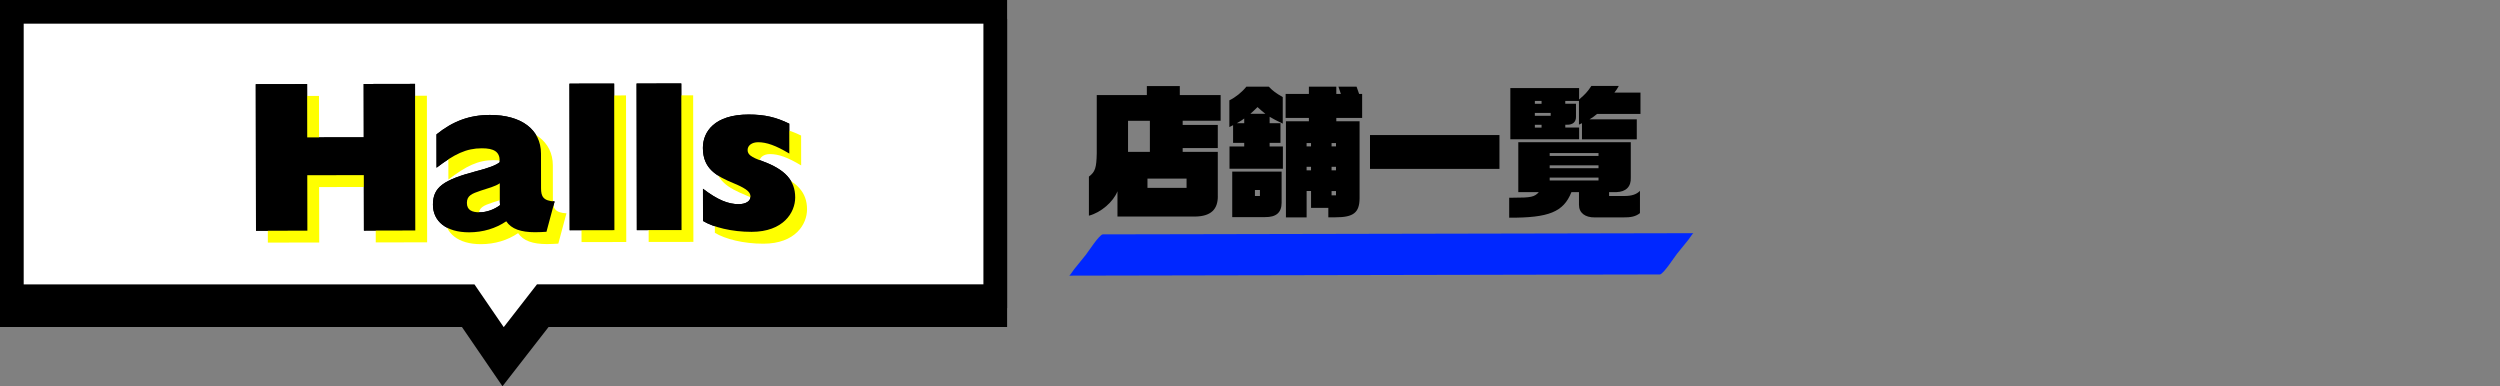 <?xml version="1.0" encoding="UTF-8"?>
<svg id="b" data-name="レイヤー 2" xmlns="http://www.w3.org/2000/svg" viewBox="0 0 1055 163">
  <rect x="0" y="0" width="1055" height="163" fill="#808080" stroke="none"/>
  <defs>
    <style>
      .e {
        fill: #fff;
      }

      .f {
        fill: #0027ff;
      }

      .g {
        fill: none;
      }

      .h {
        fill: #ff0;
      }
    </style>
  </defs>
  <g id="c" data-name="b">
    <g>
      <g id="d" data-name="c">
        <g>
          <path class="f" d="M451.19,116.32c28.1-.06,56.19-.11,84.29-.17,44.75-.09,89.5-.18,134.26-.27,10.23-.02,20.46-.04,30.69-.06,1.47,0,6.21-7.43,7.2-8.64,1.68-2.05,3.35-4.11,5-6.18,.29-.36,1.71-2.6,2.02-2.6-28.1,.06-56.19,.11-84.29,.17-44.75,.09-89.5,.18-134.26,.27-10.23,.02-20.46,.04-30.69,.06-1.47,0-6.21,7.43-7.2,8.64-1.68,2.05-3.35,4.11-5,6.18-.29,.36-1.71,2.6-2.02,2.6h0Z"/>
          <g>
            <path d="M513.92,82.71c.06,5.72-3.01,8.55-9.46,8.67h-32.89v-10.66c-1.75,4.46-6.99,8.98-12.05,10.3v-16.5c2.65-1.99,3.19-3.67,3.31-9.88v-24.52h21.14v-3.79h13.91v3.79h17.23v10.84h-16.02v1.75h14.82v9.76h-14.82v1.63h14.82v18.61h0Zm-28.67-18.61v-13.13h-9.22v13.13h9.22Zm15.48,15.18v-3.92h-16.5v3.92h16.5Z"/>
            <path d="M518.86,61.81h6.2v-1.51h-4.7v-7.47l-1.57,.78v-11.26c2.71-1.33,5.42-3.55,7.17-5.78h9.46c1.81,1.87,2.95,2.71,5.9,4.4v11.2c-2.89-1.39-3.92-1.93-5.54-2.89v2.71h4.58v8.31h-4.58v1.51h5.6v9.4h-22.53v-9.4h.01Zm1.14,10.6h20.84v13.13c0,4.16-2.29,6.14-6.99,6.08h-13.85v-19.22h0Zm5.06-20.41v-1.99c-.96,.72-1.33,.96-3.13,1.99h3.13Zm8.92-3.98c-1.14-.9-1.87-1.51-3.31-2.83-1.14,1.14-1.81,1.75-3.01,2.83h6.32Zm-2.29,34.7v-2.53h-2.11v2.53h2.11Zm10.96-31.56h9.7v-1.39h-9.82v-10.12h9.82v-3.07h11.57v3.07h1.93l-1.03-3.07h7.65l1.08,3.07h1.27v10.12h-10.9v1.39h9.82v32.59c-.06,6.02-2.65,7.95-10.12,7.95h-3.07v-3.98h-7.29v-7.11h-1.87v11.14h-8.73V51.14h-.01Zm10.6,10.61v-1.39h-1.87v1.39h1.87Zm0,10.12v-1.51h-1.87v1.51h1.87Zm10.54-10.12v-1.39h-1.87v1.39h1.87Zm0,10.12v-1.51h-1.87v1.51h1.87Zm0,10.54v-1.81h-1.87v1.81h1.87Z"/>
            <path d="M632.77,56.99v14.28h-54.63v-14.28h54.63Z"/>
            <path d="M636.86,83.43h1.69c7.59,0,8.98-.3,10.84-2.35h-8.67v-21.08h47.47v14.94c.18,3.79-1.99,6.02-6.08,6.14h-3.07v1.63h6.51c2.95,0,5.06-.66,6.51-2.17v9.4c-1.75,1.38-3.67,1.87-7.41,1.81h-11.57c-4.22,.06-6.75-1.93-6.75-5.3v-5.36h-3.19c-3.37,8.37-9.46,10.84-26.26,10.78v-8.43h-.02Zm29.52-46.27v4.82c2.53-2.17,3.61-3.31,5.18-5.72h11.57c-.72,1.33-.9,1.57-1.87,2.83h11.02v8.98h-18.31c-1.39,1.14-1.63,1.33-3.19,2.29h19.94v8.43h-23.13v-6.81l-1.27,.6v-10h-5.78v1.2h4.52v5.6c0,2.11-1.39,3.31-3.79,3.25h-.72v1.2h5.84v4.94h-29.03v-21.62h29.02Zm-15.84,6.64v-1.2h-2.83v1.2h2.83Zm3.85,5.06v-1.21h-6.69v1.21h6.69Zm-3.85,5v-1.2h-2.83v1.2h2.83Zm24.03,11.93v-1.2h-20.6v1.2h20.6Zm0,5.18v-1.21h-20.6v1.21h20.6Zm0,5.18v-1.21h-20.6v1.21h20.6Z"/>
          </g>
          <g>
            <g>
              <polygon points="197.58 133 5 133 5 13 420 13 420 133 229.05 133 212.31 154.52 197.58 133"/>
              <path d="M415,18v110H226.6l-3,3.86-11.03,14.19-9.37-13.69-2.98-4.35H10V18H415m10-10H0V138H194.94l17.11,25,19.44-25h193.51V8h0Z"/>
            </g>
            <g>
              <polygon class="e" points="197.58 125 5 125 5 5 420 5 420 125 229.05 125 212.31 146.52 197.58 125"/>
              <path d="M415,10V120H226.6l-3,3.86-11.03,14.19-9.37-13.69-2.98-4.35H10V10H415m10-10H0V130H194.94l17.11,25,19.44-25h193.51V0h0Z"/>
            </g>
            <g>
              <g>
                <path d="M107.93,35.52l21.68-.04,.04,22.5,23.86-.04-.04-22.5,21.68-.04,.1,61.86-21.68,.04-.04-23.4-23.86,.04,.04,23.4-21.68,.04-.1-61.86Z"/>
                <path d="M184.2,56.71c6.88-5.54,13.86-8.19,22.57-8.2,13.15-.02,21.51,6.13,21.53,16.29l.02,14.6c0,3.54,.92,5.35,5.72,5.62l-3.43,12.79c-1.45,.09-3.08,.19-4.81,.19-5.9,0-9.98-1.34-12.16-4.61-4.44,3-9.79,4.64-15.68,4.65-9.71,.02-15.25-4.69-15.26-11.67,0-7.35,4.34-10.44,18.48-14.18,4.99-1.28,8.16-2.46,9.7-3.73v-.54c0-3.9-2.46-5.35-7.54-5.34-6.62,0-11.61,2.47-19.12,8.2l-.02-14.06h0Zm26.81,29.88c-.09-1-.09-2-.1-2.81v-6.44c-1.73,1.27-5.18,2.19-7.99,3.1-3.81,1.28-5.89,2.1-5.89,5.18s2.18,3.99,5.45,3.98c2.72,0,5.98-1.1,8.52-3.01h.01Z"/>
                <path d="M240.31,35.3l18.87-.03,.1,61.86-18.87,.03-.1-61.86Z"/>
                <path d="M268.64,35.25l18.87-.03,.1,61.86-18.87,.03-.1-61.86Z"/>
                <path d="M296.65,79.65c6.18,4.71,10.62,6.51,15.07,6.51,2.99,0,4.99-1.28,4.98-3.09,0-1.63-.73-3.08-6.81-5.61-7.62-3.16-13.25-6.24-13.27-15.04-.01-6.8,4.87-14.07,19.3-14.09,6.8,0,11.61,1.16,17.15,3.87l.02,12.61c-5.72-3.44-9.62-4.79-13.16-4.79-2.63,0-4.44,1.37-4.44,3.27s1.37,2.99,6.18,4.7c9.71,3.52,13.89,8.23,13.9,15.31,.01,6.35-4.96,14.52-18.39,14.54-8.44,.02-16.15-1.97-20.51-4.59l-.02-13.61h0Z"/>
              </g>
              <g>
                <path class="h" d="M112.93,40.52l21.68-.04,.04,22.5,23.86-.04-.04-22.5,21.68-.04,.1,61.86-21.68,.04-.04-23.4-23.86,.04,.04,23.4-21.68,.04-.1-61.86Z"/>
                <path class="h" d="M189.2,61.71c6.88-5.54,13.86-8.19,22.57-8.2,13.15-.02,21.51,6.13,21.53,16.29l.02,14.6c0,3.54,.92,5.35,5.72,5.62l-3.43,12.79c-1.45,.09-3.08,.19-4.81,.19-5.9,0-9.98-1.34-12.16-4.61-4.44,3-9.79,4.64-15.68,4.65-9.71,.02-15.25-4.69-15.26-11.67,0-7.35,4.34-10.44,18.48-14.18,4.99-1.28,8.16-2.46,9.7-3.73v-.54c0-3.9-2.46-5.35-7.54-5.34-6.62,.01-11.61,2.47-19.12,8.2l-.02-14.06h0Zm26.81,29.88c-.09-1-.09-2-.1-2.81v-6.44c-1.73,1.27-5.18,2.19-7.99,3.1-3.81,1.28-5.89,2.1-5.89,5.18s2.18,3.99,5.45,3.98c2.72,0,5.98-1.1,8.52-3.01h.01Z"/>
                <path class="h" d="M245.31,40.3l18.87-.03,.1,61.86-18.87,.03-.1-61.86Z"/>
                <path class="h" d="M273.64,40.25l18.87-.03,.1,61.86-18.87,.03-.1-61.86Z"/>
                <path class="h" d="M301.65,84.65c6.18,4.71,10.62,6.51,15.07,6.51,2.99,0,4.99-1.28,4.98-3.09,0-1.63-.73-3.08-6.81-5.61-7.62-3.16-13.25-6.24-13.27-15.04-.01-6.8,4.87-14.07,19.3-14.09,6.8,0,11.61,1.16,17.15,3.87l.02,12.61c-5.72-3.44-9.62-4.79-13.16-4.79-2.63,0-4.44,1.37-4.44,3.27s1.37,2.99,6.18,4.7c9.71,3.52,13.89,8.23,13.9,15.31,.01,6.35-4.96,14.52-18.39,14.54-8.44,.02-16.15-1.97-20.51-4.59l-.02-13.61h0Z"/>
              </g>
              <g>
                <path d="M107.93,35.52l21.68-.04,.04,22.5,23.86-.04-.04-22.5,21.68-.04,.1,61.86-21.68,.04-.04-23.4-23.86,.04,.04,23.4-21.68,.04-.1-61.86Z"/>
                <path d="M184.2,56.71c6.88-5.54,13.86-8.19,22.57-8.2,13.15-.02,21.51,6.13,21.53,16.29l.02,14.6c0,3.54,.92,5.35,5.72,5.62l-3.43,12.79c-1.45,.09-3.08,.19-4.81,.19-5.9,0-9.98-1.34-12.16-4.61-4.44,3-9.79,4.64-15.68,4.65-9.71,.02-15.25-4.69-15.26-11.67,0-7.35,4.34-10.44,18.48-14.18,4.99-1.28,8.16-2.46,9.7-3.73v-.54c0-3.9-2.46-5.35-7.54-5.34-6.62,0-11.61,2.47-19.12,8.2l-.02-14.06h0Zm26.81,29.88c-.09-1-.09-2-.1-2.81v-6.44c-1.73,1.27-5.18,2.19-7.99,3.1-3.81,1.28-5.89,2.1-5.89,5.18s2.18,3.99,5.45,3.98c2.72,0,5.98-1.1,8.52-3.01h.01Z"/>
                <path d="M240.31,35.3l18.87-.03,.1,61.86-18.87,.03-.1-61.86Z"/>
                <path d="M268.64,35.25l18.87-.03,.1,61.86-18.87,.03-.1-61.86Z"/>
                <path d="M296.65,79.65c6.18,4.71,10.62,6.51,15.07,6.51,2.99,0,4.99-1.28,4.98-3.09,0-1.63-.73-3.08-6.81-5.61-7.62-3.16-13.25-6.24-13.27-15.04-.01-6.8,4.87-14.07,19.3-14.09,6.8,0,11.61,1.16,17.15,3.87l.02,12.61c-5.72-3.44-9.62-4.79-13.16-4.79-2.63,0-4.44,1.37-4.44,3.27s1.37,2.99,6.18,4.7c9.71,3.52,13.89,8.23,13.9,15.31,.01,6.35-4.96,14.52-18.39,14.54-8.44,.02-16.15-1.97-20.51-4.59l-.02-13.61h0Z"/>
              </g>
            </g>
          </g>
        </g>
      </g>
      <rect class="g" width="1055" height="163"/>
    </g>
  </g>
</svg>